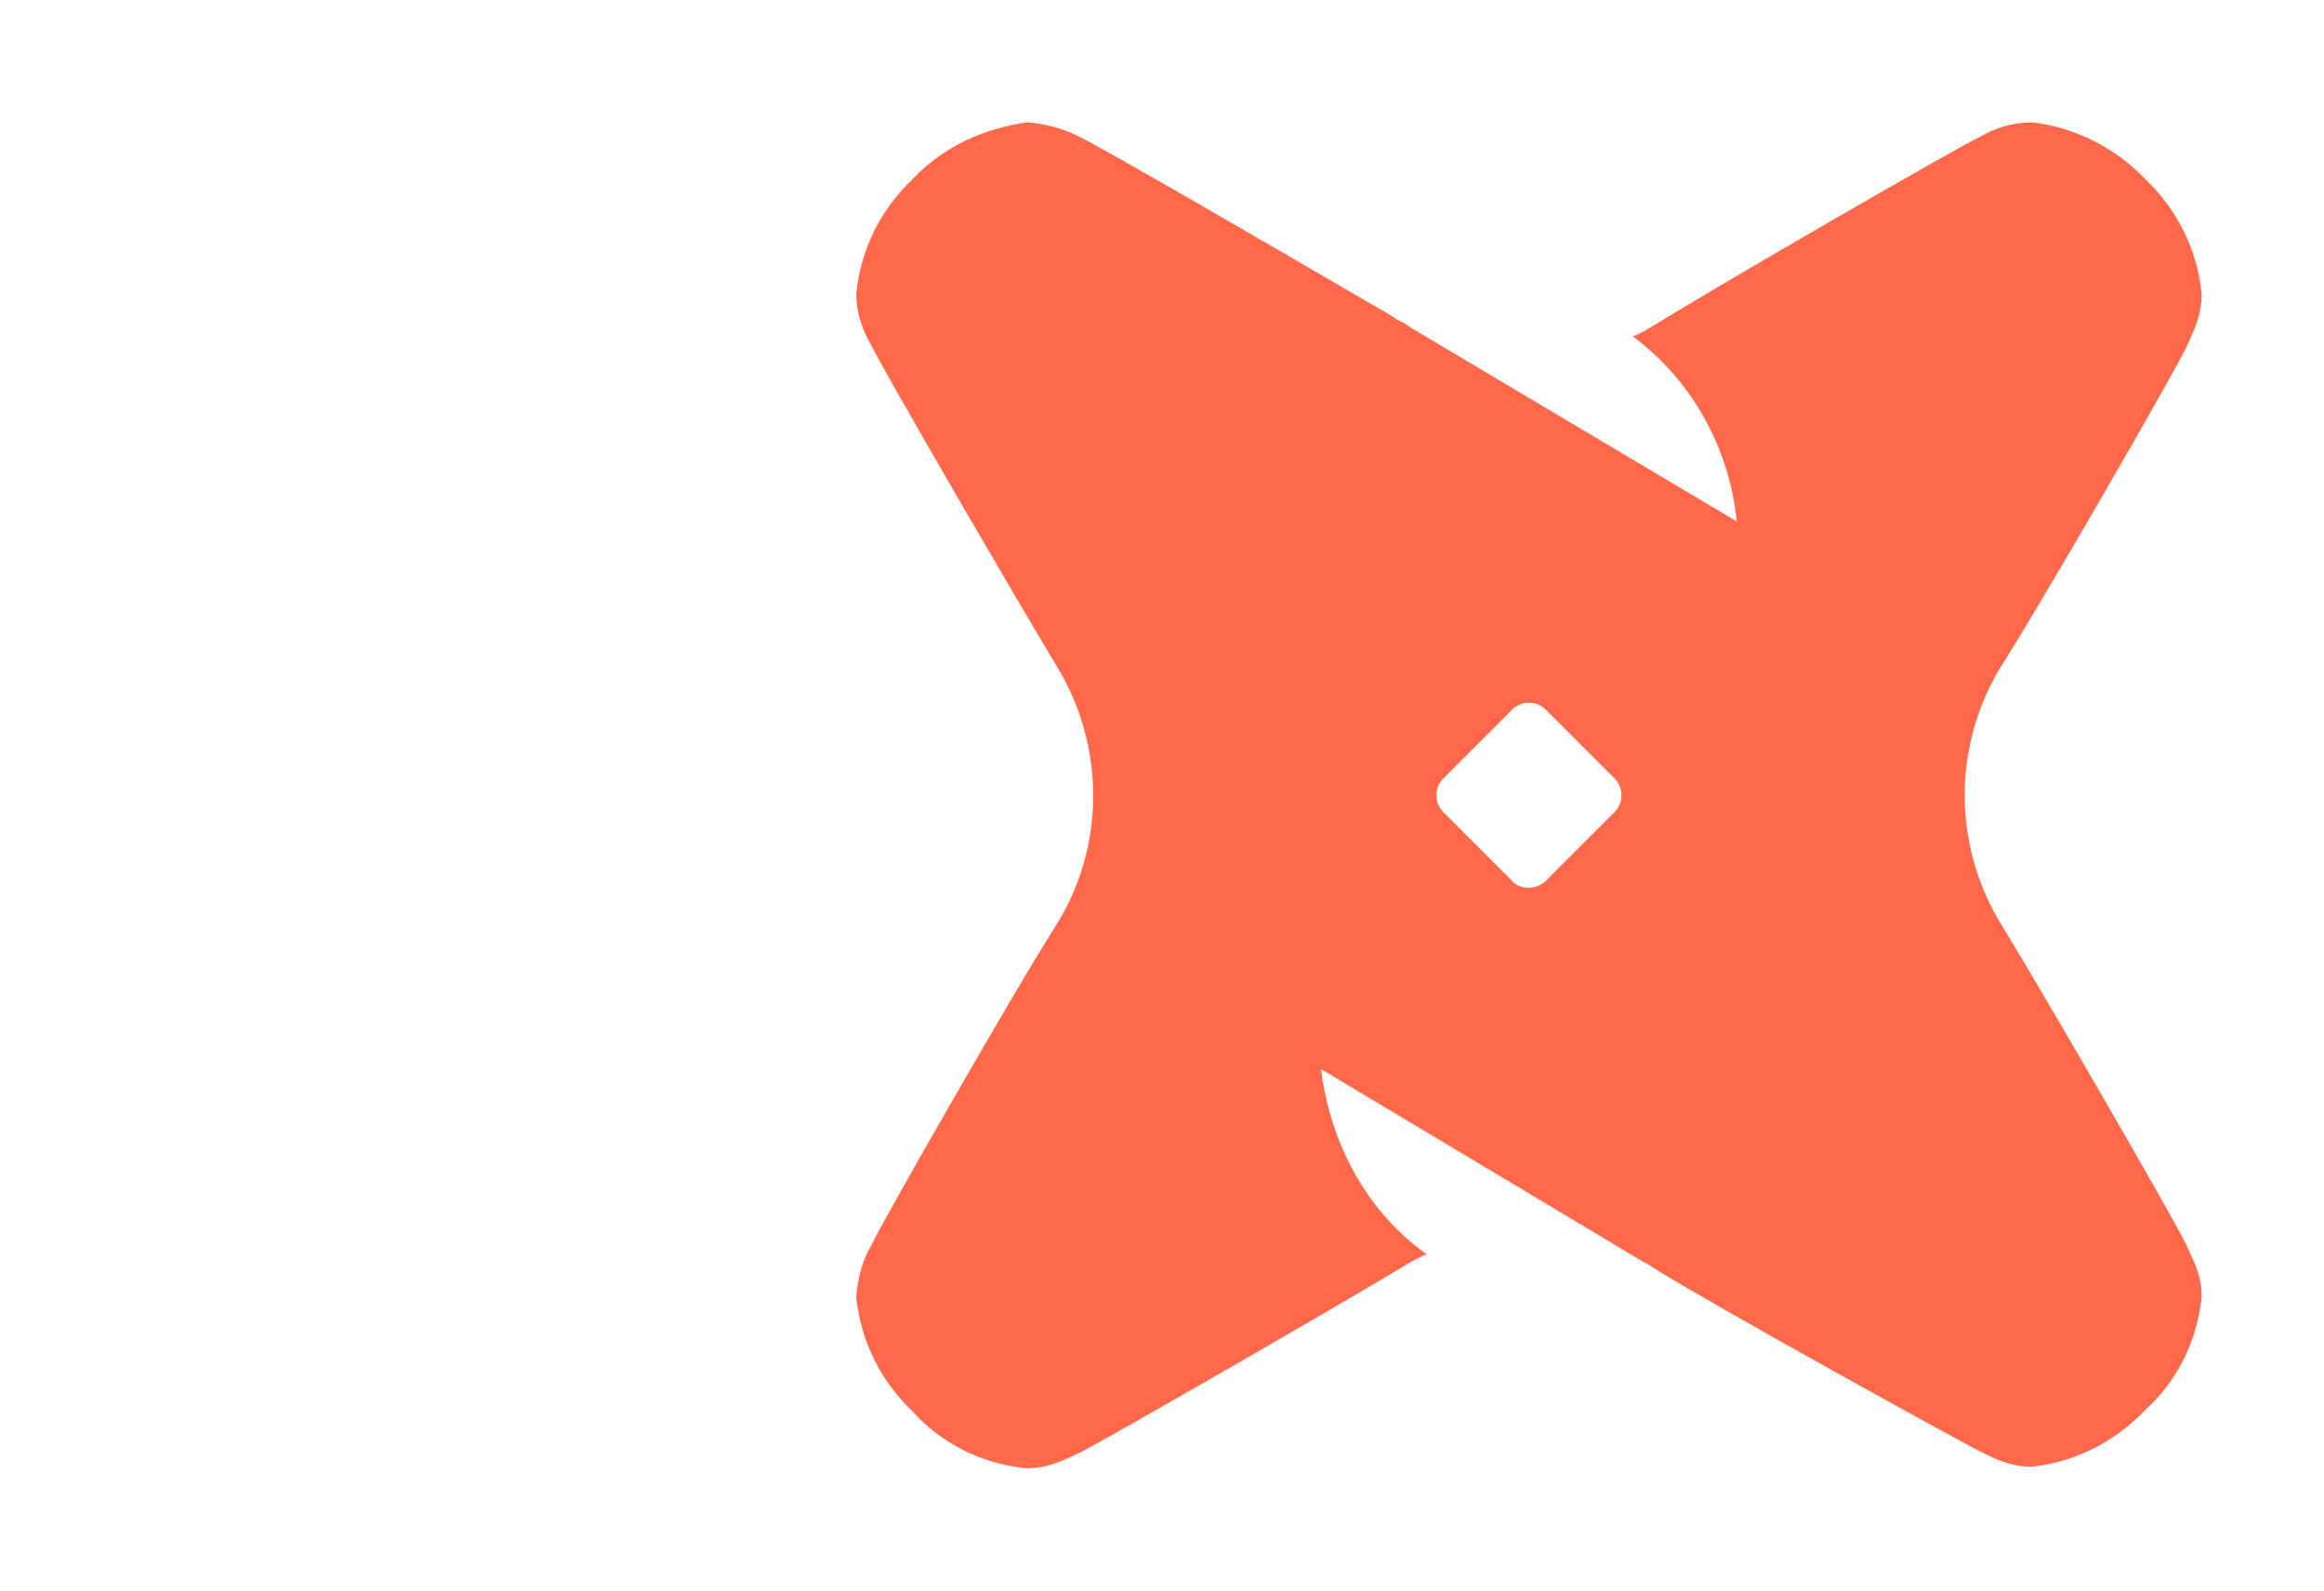 <svg xmlns="http://www.w3.org/2000/svg" viewBox="0 0 152 104" style="enable-background:new 0 0 152 104" xml:space="preserve"><path d="M140.3 11.7c2.1 2 3.4 4.6 3.7 7.5 0 1.2-.3 2-1 3.5s-9.5 16.8-12.2 21c-1.5 2.5-2.3 5.4-2.3 8.3 0 2.9.8 5.8 2.3 8.3 2.6 4.2 11.5 19.6 12.2 21.1.7 1.5 1 2.2 1 3.4-.3 2.9-1.6 5.5-3.7 7.4-2 2.1-4.6 3.4-7.4 3.7-1.2 0-2-.3-3.4-1s-17-9.3-21.2-11.9c-.3-.2-.6-.4-1-.6L86.4 69.9c.5 4 2.2 7.8 5.1 10.6.6.6 1.1 1 1.8 1.5-.5.2-1 .5-1.5.8-4.3 2.6-19.6 11.4-21.2 12.2-1.5.7-2.2 1-3.5 1-2.9-.3-5.5-1.6-7.4-3.7-2.1-2-3.4-4.6-3.7-7.5.1-1.2.4-2.4 1-3.4.7-1.5 9.5-16.9 12.2-21.1 1.5-2.5 2.3-5.3 2.3-8.3 0-2.9-.8-5.8-2.3-8.3-2.6-4.3-11.5-19.6-12.2-21.1-.6-1-1-2.2-1-3.4.3-2.9 1.6-5.5 3.7-7.5 2-2.1 4.6-3.3 7.5-3.7 1.2.1 2.4.4 3.5 1 1.3.6 12.5 7.1 18.5 10.6l1.4.8c.5.3.9.6 1.2.7l.6.4 21.2 12.6c-.5-4.8-2.9-9.2-6.8-12.1.5-.2 1-.5 1.5-.8 4.2-2.6 19.6-11.5 21.1-12.2 1-.6 2.2-1 3.5-1 2.7.3 5.4 1.6 7.4 3.7zm-39.2 45.9 4.5-4.5c.6-.6.6-1.6 0-2.2l-4.5-4.5c-.6-.6-1.6-.6-2.2 0l-4.5 4.5c-.6.6-.6 1.6 0 2.2l4.5 4.5c.5.6 1.6.6 2.2 0z" style="fill:#ff694a"/></svg>